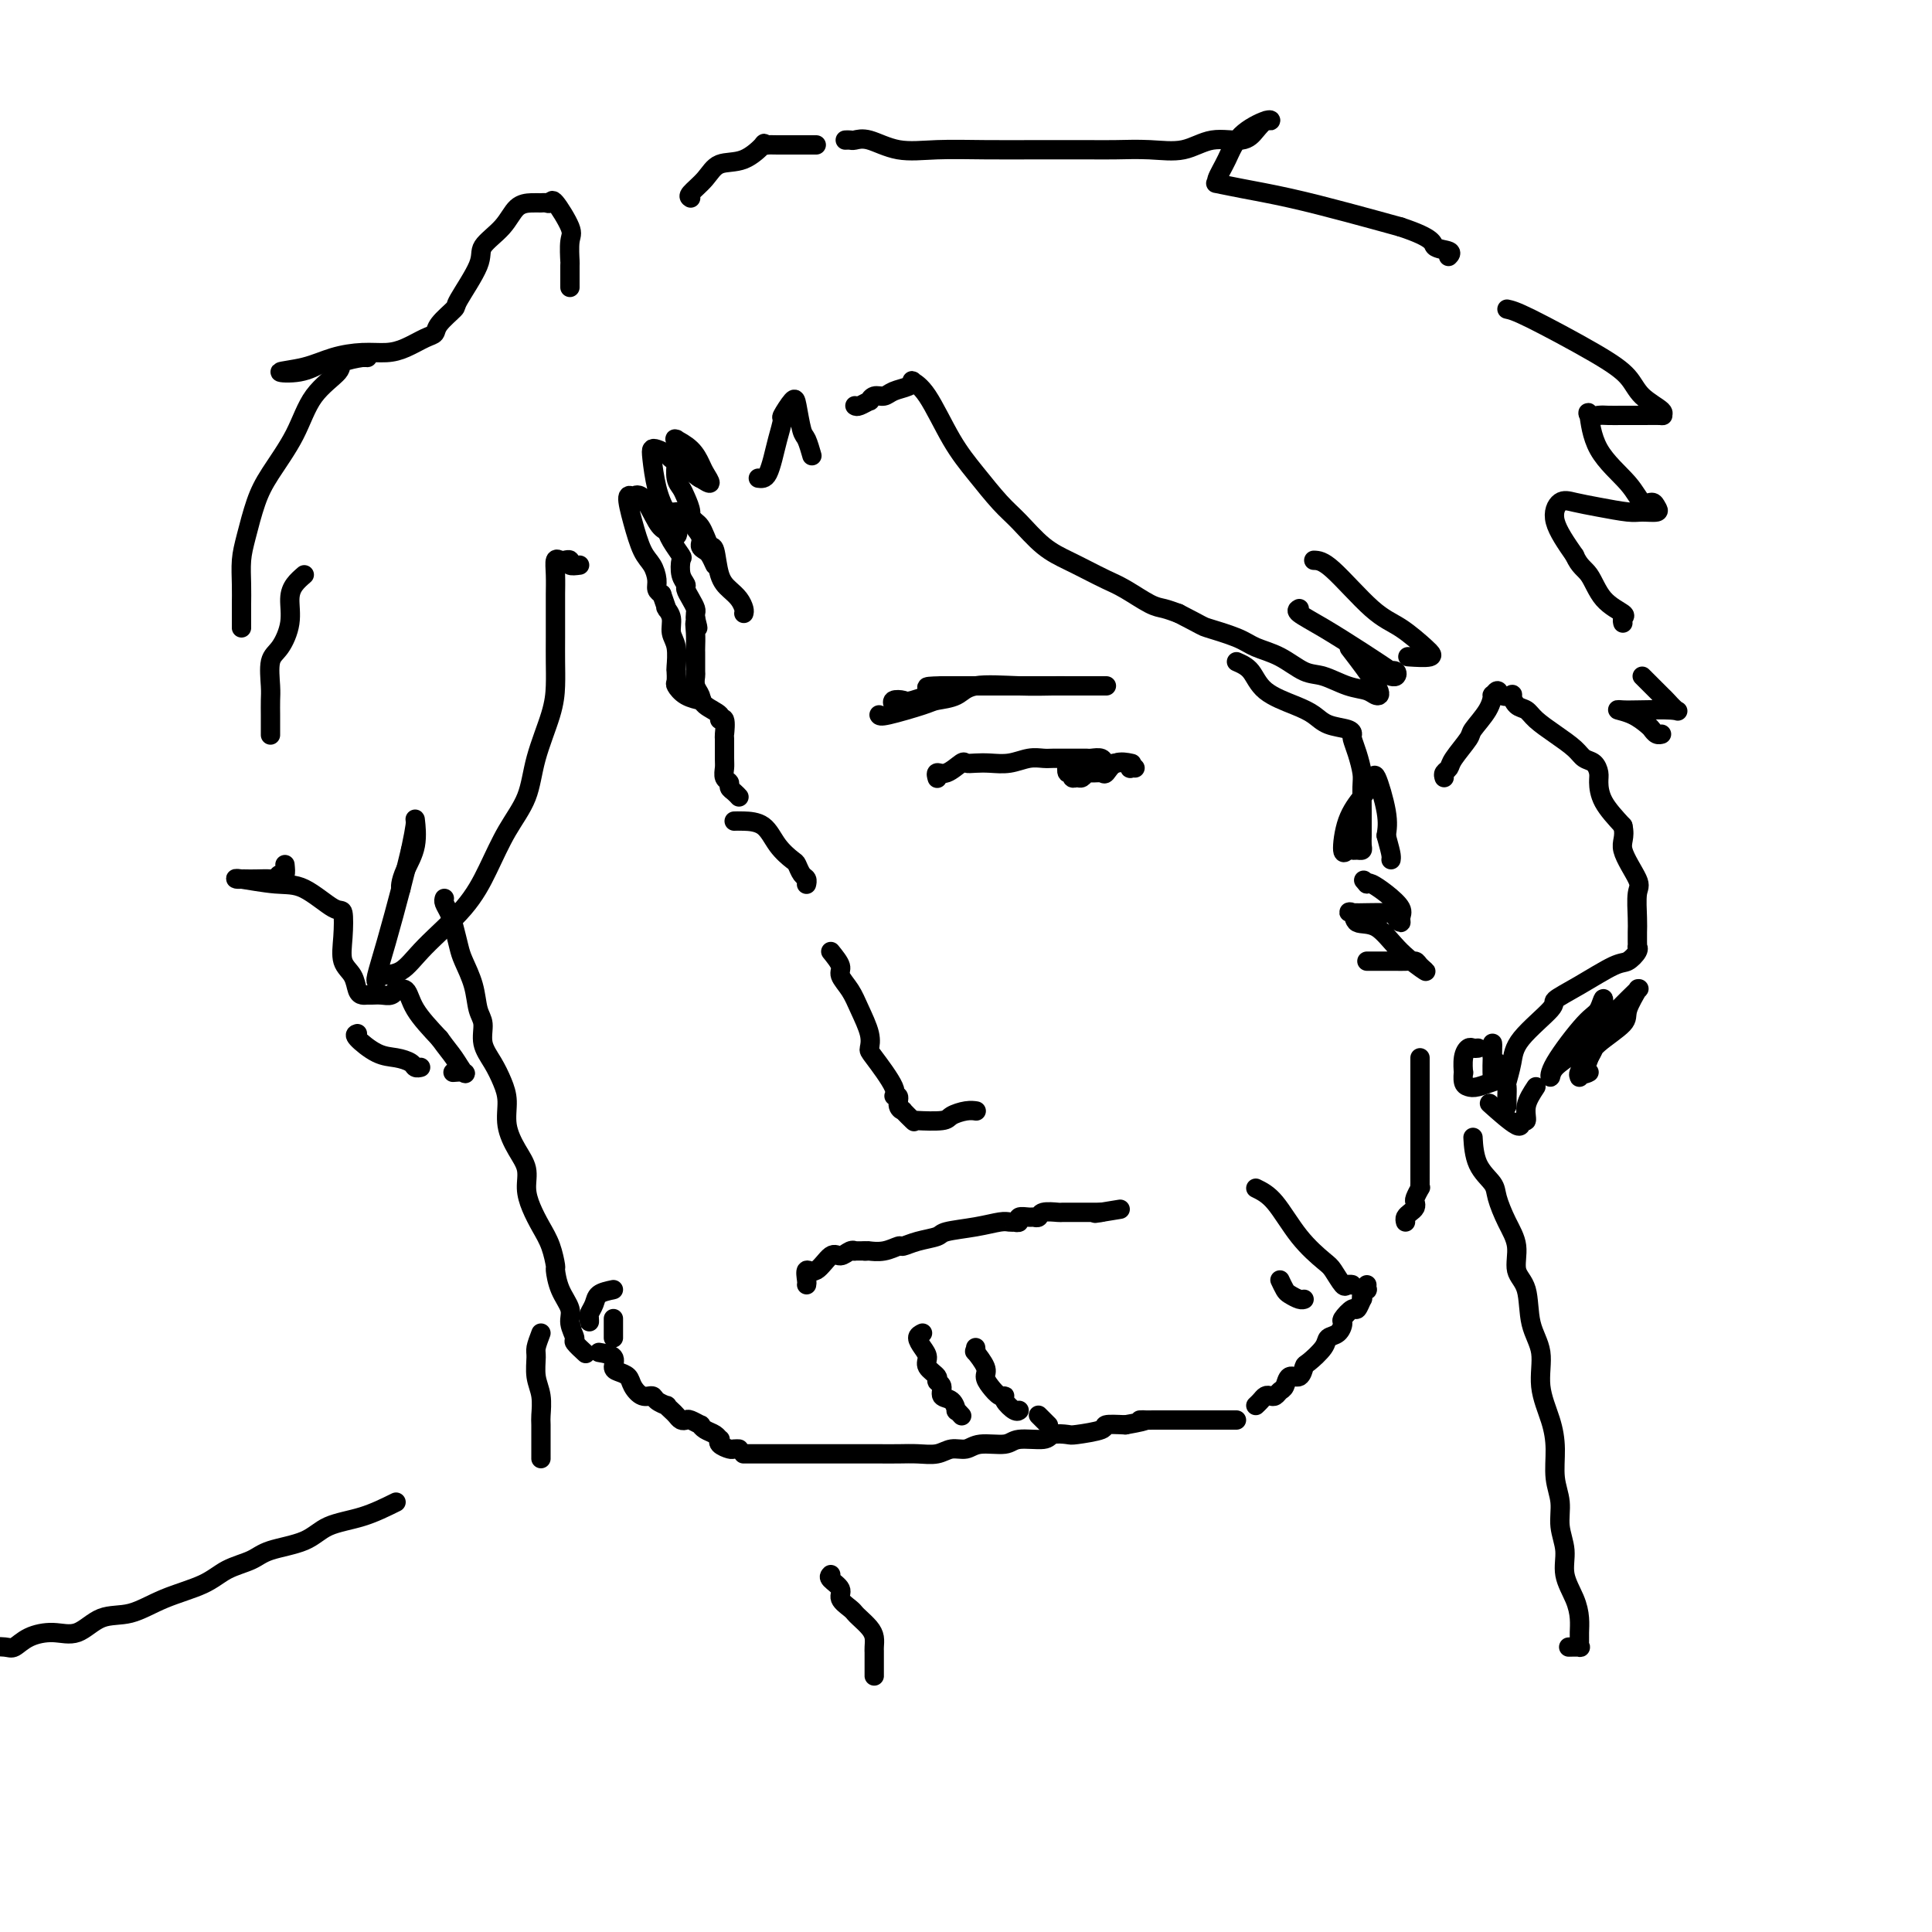 <svg viewBox='0 0 400 400' version='1.1' xmlns='http://www.w3.org/2000/svg' xmlns:xlink='http://www.w3.org/1999/xlink'><g fill='none' stroke='#000000' stroke-width='4' stroke-linecap='round' stroke-linejoin='round'><path d='M92,186c-0.090,0.259 -0.180,0.518 0,1c0.180,0.482 0.629,1.187 1,2c0.371,0.813 0.662,1.733 1,3c0.338,1.267 0.722,2.880 1,4c0.278,1.120 0.451,1.748 1,3c0.549,1.252 1.473,3.128 2,5c0.527,1.872 0.655,3.739 1,5c0.345,1.261 0.906,1.914 1,3c0.094,1.086 -0.277,2.603 0,4c0.277,1.397 1.204,2.673 2,4c0.796,1.327 1.461,2.703 2,4c0.539,1.297 0.953,2.513 1,4c0.047,1.487 -0.272,3.244 0,5c0.272,1.756 1.136,3.512 2,5c0.864,1.488 1.726,2.707 2,4c0.274,1.293 -0.042,2.659 0,4c0.042,1.341 0.442,2.658 1,4c0.558,1.342 1.276,2.711 2,4c0.724,1.289 1.456,2.498 2,4c0.544,1.502 0.901,3.297 1,4c0.099,0.703 -0.060,0.315 0,1c0.060,0.685 0.340,2.444 1,4c0.660,1.556 1.701,2.908 2,4c0.299,1.092 -0.144,1.925 0,3c0.144,1.075 0.874,2.391 1,3c0.126,0.609 -0.351,0.510 0,1c0.351,0.490 1.529,1.569 2,2c0.471,0.431 0.236,0.216 0,0'/><path d='M124,280c1.283,0.222 2.567,0.443 3,1c0.433,0.557 0.017,1.449 0,2c-0.017,0.551 0.367,0.760 1,1c0.633,0.240 1.516,0.512 2,1c0.484,0.488 0.568,1.192 1,2c0.432,0.808 1.211,1.718 2,2c0.789,0.282 1.587,-0.065 2,0c0.413,0.065 0.439,0.542 1,1c0.561,0.458 1.656,0.897 2,1c0.344,0.103 -0.062,-0.130 0,0c0.062,0.130 0.593,0.622 1,1c0.407,0.378 0.691,0.641 1,1c0.309,0.359 0.642,0.813 1,1c0.358,0.187 0.739,0.106 1,0c0.261,-0.106 0.402,-0.236 1,0c0.598,0.236 1.652,0.838 2,1c0.348,0.162 -0.011,-0.115 0,0c0.011,0.115 0.394,0.622 1,1c0.606,0.378 1.437,0.627 2,1c0.563,0.373 0.857,0.871 1,1c0.143,0.129 0.133,-0.109 0,0c-0.133,0.109 -0.389,0.565 0,1c0.389,0.435 1.424,0.849 2,1c0.576,0.151 0.694,0.041 1,0c0.306,-0.041 0.802,-0.012 1,0c0.198,0.012 0.099,0.006 0,0'/><path d='M154,301c-0.066,0.000 -0.132,0.000 0,0c0.132,-0.000 0.461,-0.000 1,0c0.539,0.000 1.286,0.000 2,0c0.714,-0.000 1.395,-0.000 2,0c0.605,0.000 1.134,0.000 2,0c0.866,-0.000 2.069,-0.000 3,0c0.931,0.000 1.590,0.000 2,0c0.410,-0.000 0.570,-0.000 1,0c0.430,0.000 1.131,0.000 2,0c0.869,-0.000 1.908,-0.000 3,0c1.092,0.000 2.238,0.000 3,0c0.762,-0.000 1.140,-0.000 2,0c0.860,0.000 2.201,0.001 3,0c0.799,-0.001 1.056,-0.004 2,0c0.944,0.004 2.574,0.016 4,0c1.426,-0.016 2.648,-0.061 4,0c1.352,0.061 2.835,0.228 4,0c1.165,-0.228 2.014,-0.850 3,-1c0.986,-0.150 2.110,0.171 3,0c0.890,-0.171 1.546,-0.834 3,-1c1.454,-0.166 3.707,0.166 5,0c1.293,-0.166 1.627,-0.828 3,-1c1.373,-0.172 3.784,0.147 5,0c1.216,-0.147 1.237,-0.761 2,-1c0.763,-0.239 2.268,-0.103 3,0c0.732,0.103 0.691,0.172 2,0c1.309,-0.172 3.968,-0.585 5,-1c1.032,-0.415 0.438,-0.833 1,-1c0.562,-0.167 2.281,-0.084 4,0'/><path d='M233,295c6.573,-1.155 3.505,-1.041 3,-1c-0.505,0.041 1.552,0.011 3,0c1.448,-0.011 2.286,-0.003 3,0c0.714,0.003 1.303,0.001 2,0c0.697,-0.001 1.501,-0.000 2,0c0.499,0.000 0.693,0.000 1,0c0.307,-0.000 0.726,-0.000 1,0c0.274,0.000 0.401,0.000 1,0c0.599,-0.000 1.670,-0.000 2,0c0.330,0.000 -0.080,0.000 0,0c0.080,-0.000 0.648,-0.000 1,0c0.352,0.000 0.486,0.000 1,0c0.514,-0.000 1.408,-0.000 2,0c0.592,0.000 0.884,0.000 1,0c0.116,-0.000 0.058,-0.000 0,0'/><path d='M260,291c0.333,-0.311 0.667,-0.623 1,-1c0.333,-0.377 0.667,-0.821 1,-1c0.333,-0.179 0.666,-0.095 1,0c0.334,0.095 0.671,0.199 1,0c0.329,-0.199 0.652,-0.702 1,-1c0.348,-0.298 0.721,-0.393 1,-1c0.279,-0.607 0.464,-1.727 1,-2c0.536,-0.273 1.424,0.302 2,0c0.576,-0.302 0.840,-1.480 1,-2c0.160,-0.520 0.215,-0.381 1,-1c0.785,-0.619 2.300,-1.996 3,-3c0.700,-1.004 0.587,-1.636 1,-2c0.413,-0.364 1.353,-0.460 2,-1c0.647,-0.540 1.000,-1.526 1,-2c-0.000,-0.474 -0.354,-0.438 0,-1c0.354,-0.562 1.414,-1.723 2,-2c0.586,-0.277 0.697,0.328 1,0c0.303,-0.328 0.799,-1.589 1,-2c0.201,-0.411 0.106,0.030 0,0c-0.106,-0.030 -0.225,-0.530 0,-1c0.225,-0.470 0.792,-0.909 1,-1c0.208,-0.091 0.056,0.168 0,0c-0.056,-0.168 -0.016,-0.762 0,-1c0.016,-0.238 0.008,-0.119 0,0'/><path d='M291,253c-0.083,-0.333 -0.167,-0.665 0,-1c0.167,-0.335 0.584,-0.672 1,-1c0.416,-0.328 0.829,-0.648 1,-1c0.171,-0.352 0.098,-0.737 0,-1c-0.098,-0.263 -0.222,-0.403 0,-1c0.222,-0.597 0.792,-1.651 1,-2c0.208,-0.349 0.056,0.008 0,0c-0.056,-0.008 -0.015,-0.381 0,-1c0.015,-0.619 0.004,-1.483 0,-2c-0.004,-0.517 -0.001,-0.686 0,-1c0.001,-0.314 0.000,-0.774 0,-1c-0.000,-0.226 -0.000,-0.219 0,-1c0.000,-0.781 0.000,-2.351 0,-3c-0.000,-0.649 -0.000,-0.376 0,-1c0.000,-0.624 0.000,-2.145 0,-3c-0.000,-0.855 -0.000,-1.045 0,-2c0.000,-0.955 0.000,-2.676 0,-4c-0.000,-1.324 -0.000,-2.250 0,-3c0.000,-0.750 0.000,-1.325 0,-2c-0.000,-0.675 -0.000,-1.451 0,-2c0.000,-0.549 0.000,-0.871 0,-1c-0.000,-0.129 -0.000,-0.064 0,0'/><path d='M191,276c-0.501,0.244 -1.002,0.489 -1,1c0.002,0.511 0.507,1.289 1,2c0.493,0.711 0.973,1.355 1,2c0.027,0.645 -0.401,1.290 0,2c0.401,0.710 1.631,1.484 2,2c0.369,0.516 -0.121,0.773 0,1c0.121,0.227 0.855,0.424 1,1c0.145,0.576 -0.297,1.531 0,2c0.297,0.469 1.334,0.452 2,1c0.666,0.548 0.962,1.662 1,2c0.038,0.338 -0.182,-0.101 0,0c0.182,0.101 0.766,0.743 1,1c0.234,0.257 0.117,0.128 0,0'/><path d='M202,279c0.062,0.501 0.124,1.001 0,1c-0.124,-0.001 -0.433,-0.504 0,0c0.433,0.504 1.609,2.015 2,3c0.391,0.985 -0.002,1.442 0,2c0.002,0.558 0.399,1.215 1,2c0.601,0.785 1.404,1.699 2,2c0.596,0.301 0.983,-0.010 1,0c0.017,0.010 -0.335,0.343 0,1c0.335,0.657 1.358,1.640 2,2c0.642,0.360 0.904,0.097 1,0c0.096,-0.097 0.028,-0.028 0,0c-0.028,0.028 -0.014,0.014 0,0'/><path d='M215,293c0.310,0.310 0.619,0.619 1,1c0.381,0.381 0.833,0.833 1,1c0.167,0.167 0.048,0.048 0,0c-0.048,-0.048 -0.024,-0.024 0,0'/><path d='M167,266c0.040,-0.171 0.079,-0.342 0,-1c-0.079,-0.658 -0.278,-1.802 0,-2c0.278,-0.198 1.031,0.549 2,0c0.969,-0.549 2.152,-2.396 3,-3c0.848,-0.604 1.359,0.034 2,0c0.641,-0.034 1.412,-0.741 2,-1c0.588,-0.259 0.993,-0.069 1,0c0.007,0.069 -0.383,0.019 0,0c0.383,-0.019 1.538,-0.005 2,0c0.462,0.005 0.231,0.003 0,0'/><path d='M179,259c0.490,0.009 0.981,0.017 1,0c0.019,-0.017 -0.432,-0.060 0,0c0.432,0.060 1.748,0.223 3,0c1.252,-0.223 2.439,-0.833 3,-1c0.561,-0.167 0.494,0.110 1,0c0.506,-0.110 1.585,-0.608 3,-1c1.415,-0.392 3.166,-0.680 4,-1c0.834,-0.320 0.749,-0.674 2,-1c1.251,-0.326 3.837,-0.623 6,-1c2.163,-0.377 3.904,-0.832 5,-1c1.096,-0.168 1.546,-0.049 2,0c0.454,0.049 0.913,0.027 1,0c0.087,-0.027 -0.198,-0.060 0,0c0.198,0.060 0.880,0.213 1,0c0.120,-0.213 -0.321,-0.793 0,-1c0.321,-0.207 1.403,-0.041 2,0c0.597,0.041 0.707,-0.041 1,0c0.293,0.041 0.767,0.207 1,0c0.233,-0.207 0.224,-0.788 1,-1c0.776,-0.212 2.337,-0.057 3,0c0.663,0.057 0.429,0.015 1,0c0.571,-0.015 1.946,-0.004 3,0c1.054,0.004 1.788,0.001 2,0c0.212,-0.001 -0.098,-0.000 0,0c0.098,0.000 0.603,0.000 1,0c0.397,-0.000 0.685,-0.000 1,0c0.315,0.000 0.658,0.000 1,0'/><path d='M228,251c7.622,-1.244 2.178,-0.356 0,0c-2.178,0.356 -1.089,0.178 0,0'/><path d='M152,170c0.461,-0.015 0.921,-0.030 2,0c1.079,0.030 2.775,0.106 4,1c1.225,0.894 1.978,2.606 3,4c1.022,1.394 2.312,2.468 3,3c0.688,0.532 0.773,0.521 1,1c0.227,0.479 0.597,1.449 1,2c0.403,0.551 0.840,0.684 1,1c0.160,0.316 0.043,0.816 0,1c-0.043,0.184 -0.012,0.053 0,0c0.012,-0.053 0.006,-0.026 0,0'/><path d='M172,197c0.894,1.109 1.788,2.218 2,3c0.212,0.782 -0.258,1.236 0,2c0.258,0.764 1.246,1.839 2,3c0.754,1.161 1.275,2.409 2,4c0.725,1.591 1.653,3.527 2,5c0.347,1.473 0.111,2.484 0,3c-0.111,0.516 -0.098,0.537 1,2c1.098,1.463 3.279,4.368 4,6c0.721,1.632 -0.019,1.990 0,2c0.019,0.010 0.797,-0.330 1,0c0.203,0.330 -0.170,1.328 0,2c0.170,0.672 0.882,1.017 1,1c0.118,-0.017 -0.357,-0.396 0,0c0.357,0.396 1.547,1.567 2,2c0.453,0.433 0.169,0.126 0,0c-0.169,-0.126 -0.224,-0.072 1,0c1.224,0.072 3.725,0.163 5,0c1.275,-0.163 1.322,-0.580 2,-1c0.678,-0.420 1.986,-0.845 3,-1c1.014,-0.155 1.735,-0.042 2,0c0.265,0.042 0.076,0.012 0,0c-0.076,-0.012 -0.038,-0.006 0,0'/><path d='M194,161c0.038,0.129 0.075,0.259 0,0c-0.075,-0.259 -0.264,-0.906 0,-1c0.264,-0.094 0.979,0.367 2,0c1.021,-0.367 2.348,-1.561 3,-2c0.652,-0.439 0.628,-0.121 1,0c0.372,0.121 1.139,0.047 2,0c0.861,-0.047 1.816,-0.065 3,0c1.184,0.065 2.597,0.214 4,0c1.403,-0.214 2.794,-0.789 4,-1c1.206,-0.211 2.225,-0.056 3,0c0.775,0.056 1.307,0.015 2,0c0.693,-0.015 1.548,-0.004 2,0c0.452,0.004 0.501,0.001 1,0c0.499,-0.001 1.447,-0.001 2,0c0.553,0.001 0.711,0.004 1,0c0.289,-0.004 0.710,-0.015 1,0c0.290,0.015 0.448,0.056 1,0c0.552,-0.056 1.497,-0.207 2,0c0.503,0.207 0.565,0.774 1,1c0.435,0.226 1.245,0.113 2,0c0.755,-0.113 1.457,-0.226 2,0c0.543,0.226 0.929,0.793 1,1c0.071,0.207 -0.173,0.056 0,0c0.173,-0.056 0.764,-0.016 1,0c0.236,0.016 0.118,0.008 0,0'/><path d='M221,158c-0.120,0.876 -0.239,1.752 0,2c0.239,0.248 0.838,-0.134 1,0c0.162,0.134 -0.112,0.782 0,1c0.112,0.218 0.611,0.005 1,0c0.389,-0.005 0.667,0.197 1,0c0.333,-0.197 0.721,-0.792 1,-1c0.279,-0.208 0.450,-0.028 1,0c0.550,0.028 1.479,-0.098 2,0c0.521,0.098 0.635,0.418 1,0c0.365,-0.418 0.983,-1.574 2,-2c1.017,-0.426 2.433,-0.122 3,0c0.567,0.122 0.283,0.061 0,0'/><path d='M182,148c0.116,0.200 0.231,0.400 2,0c1.769,-0.400 5.191,-1.399 7,-2c1.809,-0.601 2.004,-0.802 3,-1c0.996,-0.198 2.792,-0.393 4,-1c1.208,-0.607 1.826,-1.627 4,-2c2.174,-0.373 5.902,-0.100 9,0c3.098,0.100 5.565,0.027 7,0c1.435,-0.027 1.837,-0.007 3,0c1.163,0.007 3.086,0.002 4,0c0.914,-0.002 0.819,-0.001 1,0c0.181,0.001 0.637,0.000 1,0c0.363,-0.000 0.631,-0.000 1,0c0.369,0.000 0.838,0.000 1,0c0.162,-0.000 0.016,-0.000 0,0c-0.016,0.000 0.098,0.000 0,0c-0.098,-0.000 -0.406,-0.000 -1,0c-0.594,0.000 -1.472,0.000 -3,0c-1.528,-0.000 -3.704,-0.000 -5,0c-1.296,0.000 -1.712,0.000 -3,0c-1.288,-0.000 -3.446,-0.000 -5,0c-1.554,0.000 -2.502,0.000 -4,0c-1.498,-0.000 -3.546,-0.000 -5,0c-1.454,0.000 -2.315,0.000 -3,0c-0.685,-0.000 -1.196,-0.000 -2,0c-0.804,0.000 -1.902,0.000 -3,0'/><path d='M195,142c-5.339,0.106 -2.187,0.372 -2,1c0.187,0.628 -2.591,1.619 -4,2c-1.409,0.381 -1.450,0.154 -2,0c-0.550,-0.154 -1.610,-0.234 -2,0c-0.390,0.234 -0.112,0.781 0,1c0.112,0.219 0.056,0.109 0,0'/><path d='M154,127c0.067,-0.243 0.134,-0.486 0,-1c-0.134,-0.514 -0.470,-1.299 -1,-2c-0.530,-0.701 -1.255,-1.318 -2,-2c-0.745,-0.682 -1.509,-1.429 -2,-3c-0.491,-1.571 -0.709,-3.965 -1,-5c-0.291,-1.035 -0.655,-0.711 -1,-1c-0.345,-0.289 -0.670,-1.192 -1,-2c-0.330,-0.808 -0.665,-1.523 -1,-2c-0.335,-0.477 -0.668,-0.716 -1,-1c-0.332,-0.284 -0.661,-0.612 -1,-1c-0.339,-0.388 -0.687,-0.835 -1,-1c-0.313,-0.165 -0.592,-0.047 -1,0c-0.408,0.047 -0.947,0.022 -1,0c-0.053,-0.022 0.380,-0.040 0,0c-0.380,0.040 -1.573,0.137 -2,0c-0.427,-0.137 -0.090,-0.509 0,0c0.090,0.509 -0.068,1.897 0,3c0.068,1.103 0.362,1.921 1,3c0.638,1.079 1.620,2.421 2,3c0.380,0.579 0.157,0.396 0,1c-0.157,0.604 -0.249,1.997 0,3c0.249,1.003 0.837,1.617 1,2c0.163,0.383 -0.100,0.536 0,1c0.100,0.464 0.563,1.238 1,2c0.437,0.762 0.848,1.513 1,2c0.152,0.487 0.043,0.711 0,1c-0.043,0.289 -0.022,0.645 0,1'/><path d='M144,128c0.928,3.553 0.249,1.436 0,1c-0.249,-0.436 -0.067,0.808 0,2c0.067,1.192 0.018,2.332 0,3c-0.018,0.668 -0.006,0.864 0,1c0.006,0.136 0.005,0.210 0,1c-0.005,0.790 -0.015,2.294 0,3c0.015,0.706 0.054,0.612 0,1c-0.054,0.388 -0.201,1.257 0,2c0.201,0.743 0.751,1.359 1,2c0.249,0.641 0.196,1.307 1,2c0.804,0.693 2.464,1.411 3,2c0.536,0.589 -0.053,1.047 0,1c0.053,-0.047 0.746,-0.599 1,0c0.254,0.599 0.067,2.349 0,3c-0.067,0.651 -0.014,0.202 0,1c0.014,0.798 -0.011,2.844 0,4c0.011,1.156 0.058,1.423 0,2c-0.058,0.577 -0.222,1.465 0,2c0.222,0.535 0.830,0.718 1,1c0.170,0.282 -0.099,0.663 0,1c0.099,0.337 0.565,0.629 1,1c0.435,0.371 0.839,0.820 1,1c0.161,0.180 0.081,0.090 0,0'/><path d='M148,117c-0.344,-0.752 -0.688,-1.504 -1,-2c-0.312,-0.496 -0.590,-0.737 -1,-1c-0.410,-0.263 -0.950,-0.549 -1,-1c-0.050,-0.451 0.390,-1.066 0,-2c-0.390,-0.934 -1.611,-2.188 -2,-3c-0.389,-0.812 0.053,-1.181 0,-2c-0.053,-0.819 -0.603,-2.089 -1,-3c-0.397,-0.911 -0.642,-1.462 -1,-2c-0.358,-0.538 -0.828,-1.061 -1,-2c-0.172,-0.939 -0.046,-2.293 0,-3c0.046,-0.707 0.012,-0.768 0,-1c-0.012,-0.232 -0.003,-0.636 0,-1c0.003,-0.364 -0.002,-0.687 0,-1c0.002,-0.313 0.010,-0.615 0,-1c-0.010,-0.385 -0.038,-0.854 0,-1c0.038,-0.146 0.142,0.029 0,0c-0.142,-0.029 -0.530,-0.262 0,0c0.530,0.262 1.979,1.021 3,2c1.021,0.979 1.614,2.180 2,3c0.386,0.820 0.566,1.259 1,2c0.434,0.741 1.124,1.783 1,2c-0.124,0.217 -1.062,-0.392 -2,-1'/><path d='M145,99c-0.020,0.297 -2.569,-1.960 -4,-3c-1.431,-1.040 -1.743,-0.865 -2,-1c-0.257,-0.135 -0.459,-0.582 -1,-1c-0.541,-0.418 -1.421,-0.807 -2,-1c-0.579,-0.193 -0.856,-0.190 -1,0c-0.144,0.190 -0.156,0.567 0,2c0.156,1.433 0.481,3.922 1,6c0.519,2.078 1.234,3.745 2,5c0.766,1.255 1.583,2.097 2,3c0.417,0.903 0.433,1.867 0,2c-0.433,0.133 -1.316,-0.566 -2,-1c-0.684,-0.434 -1.168,-0.603 -2,-2c-0.832,-1.397 -2.010,-4.021 -3,-5c-0.990,-0.979 -1.790,-0.312 -2,0c-0.210,0.312 0.171,0.271 0,0c-0.171,-0.271 -0.893,-0.771 -1,0c-0.107,0.771 0.401,2.812 1,5c0.599,2.188 1.287,4.523 2,6c0.713,1.477 1.449,2.097 2,3c0.551,0.903 0.918,2.089 1,3c0.082,0.911 -0.119,1.546 0,2c0.119,0.454 0.560,0.727 1,1'/><path d='M137,123c1.327,3.795 1.144,3.283 1,3c-0.144,-0.283 -0.249,-0.338 0,0c0.249,0.338 0.851,1.070 1,2c0.149,0.930 -0.156,2.060 0,3c0.156,0.940 0.773,1.690 1,3c0.227,1.310 0.065,3.181 0,4c-0.065,0.819 -0.035,0.587 0,1c0.035,0.413 0.073,1.470 0,2c-0.073,0.530 -0.257,0.534 0,1c0.257,0.466 0.954,1.395 2,2c1.046,0.605 2.442,0.887 3,1c0.558,0.113 0.279,0.056 0,0'/><path d='M283,199c1.510,0.001 3.019,0.002 4,0c0.981,-0.002 1.433,-0.008 2,0c0.567,0.008 1.247,0.031 2,0c0.753,-0.031 1.578,-0.114 2,0c0.422,0.114 0.442,0.425 1,1c0.558,0.575 1.654,1.414 1,1c-0.654,-0.414 -3.057,-2.083 -5,-4c-1.943,-1.917 -3.424,-4.084 -5,-5c-1.576,-0.916 -3.246,-0.583 -4,-1c-0.754,-0.417 -0.590,-1.586 -1,-2c-0.410,-0.414 -1.392,-0.075 0,0c1.392,0.075 5.160,-0.114 7,0c1.840,0.114 1.752,0.533 2,1c0.248,0.467 0.830,0.983 1,1c0.170,0.017 -0.073,-0.465 0,-1c0.073,-0.535 0.463,-1.123 0,-2c-0.463,-0.877 -1.778,-2.044 -3,-3c-1.222,-0.956 -2.349,-1.702 -3,-2c-0.651,-0.298 -0.825,-0.149 -1,0'/><path d='M283,183c-1.167,-1.333 -0.583,-0.667 0,0'/><path d='M260,246c1.264,0.617 2.528,1.234 4,3c1.472,1.766 3.153,4.680 5,7c1.847,2.320 3.859,4.047 5,5c1.141,0.953 1.412,1.131 2,2c0.588,0.869 1.492,2.429 2,3c0.508,0.571 0.621,0.153 1,0c0.379,-0.153 1.025,-0.041 1,0c-0.025,0.041 -0.721,0.012 -1,0c-0.279,-0.012 -0.139,-0.006 0,0'/><path d='M265,265c0.362,0.762 0.724,1.525 1,2c0.276,0.475 0.466,0.663 1,1c0.534,0.337 1.411,0.822 2,1c0.589,0.178 0.889,0.048 1,0c0.111,-0.048 0.032,-0.014 0,0c-0.032,0.014 -0.016,0.007 0,0'/><path d='M127,267c-1.185,0.251 -2.370,0.503 -3,1c-0.630,0.497 -0.705,1.240 -1,2c-0.295,0.760 -0.811,1.538 -1,2c-0.189,0.462 -0.051,0.608 0,1c0.051,0.392 0.014,1.029 0,1c-0.014,-0.029 -0.004,-0.722 0,-1c0.004,-0.278 0.002,-0.139 0,0'/><path d='M127,273c0.000,1.156 0.000,2.311 0,3c0.000,0.689 0.000,0.911 0,1c0.000,0.089 0.000,0.044 0,0'/><path d='M157,99c0.334,0.046 0.668,0.092 1,0c0.332,-0.092 0.661,-0.323 1,-1c0.339,-0.677 0.686,-1.800 1,-3c0.314,-1.200 0.595,-2.476 1,-4c0.405,-1.524 0.935,-3.294 1,-4c0.065,-0.706 -0.334,-0.346 0,-1c0.334,-0.654 1.400,-2.322 2,-3c0.600,-0.678 0.735,-0.367 1,1c0.265,1.367 0.659,3.789 1,5c0.341,1.211 0.630,1.211 1,2c0.370,0.789 0.820,2.368 1,3c0.180,0.632 0.090,0.316 0,0'/><path d='M177,84c0.192,0.122 0.383,0.244 1,0c0.617,-0.244 1.659,-0.853 2,-1c0.341,-0.147 -0.018,0.168 0,0c0.018,-0.168 0.412,-0.819 1,-1c0.588,-0.181 1.371,0.108 2,0c0.629,-0.108 1.104,-0.614 2,-1c0.896,-0.386 2.213,-0.653 3,-1c0.787,-0.347 1.045,-0.773 1,-1c-0.045,-0.227 -0.392,-0.255 0,0c0.392,0.255 1.524,0.793 3,3c1.476,2.207 3.296,6.082 5,9c1.704,2.918 3.292,4.879 5,7c1.708,2.121 3.538,4.402 5,6c1.462,1.598 2.558,2.511 4,4c1.442,1.489 3.230,3.552 5,5c1.770,1.448 3.520,2.279 5,3c1.480,0.721 2.689,1.331 4,2c1.311,0.669 2.724,1.398 4,2c1.276,0.602 2.414,1.079 4,2c1.586,0.921 3.619,2.286 5,3c1.381,0.714 2.109,0.775 3,1c0.891,0.225 1.946,0.612 3,1'/><path d='M244,127c5.375,2.751 4.811,2.629 6,3c1.189,0.371 4.130,1.236 6,2c1.870,0.764 2.670,1.427 4,2c1.330,0.573 3.189,1.056 5,2c1.811,0.944 3.574,2.348 5,3c1.426,0.652 2.517,0.552 4,1c1.483,0.448 3.360,1.443 5,2c1.640,0.557 3.044,0.677 4,1c0.956,0.323 1.462,0.849 2,1c0.538,0.151 1.106,-0.075 0,-2c-1.106,-1.925 -3.888,-5.550 -5,-7c-1.112,-1.450 -0.556,-0.725 0,0'/><path d='M269,126c-0.373,0.202 -0.746,0.405 0,1c0.746,0.595 2.610,1.584 5,3c2.390,1.416 5.307,3.259 8,5c2.693,1.741 5.163,3.381 6,4c0.837,0.619 0.042,0.218 0,0c-0.042,-0.218 0.669,-0.254 1,0c0.331,0.254 0.281,0.799 0,1c-0.281,0.201 -0.795,0.057 -1,0c-0.205,-0.057 -0.103,-0.029 0,0'/><path d='M256,137c1.082,0.471 2.164,0.942 3,2c0.836,1.058 1.425,2.703 3,4c1.575,1.297 4.135,2.246 6,3c1.865,0.754 3.035,1.314 4,2c0.965,0.686 1.725,1.498 3,2c1.275,0.502 3.063,0.694 4,1c0.937,0.306 1.022,0.726 1,1c-0.022,0.274 -0.149,0.401 0,1c0.149,0.599 0.576,1.669 1,3c0.424,1.331 0.846,2.923 1,4c0.154,1.077 0.041,1.640 0,3c-0.041,1.360 -0.010,3.517 0,5c0.010,1.483 -0.000,2.292 0,3c0.000,0.708 0.011,1.314 0,2c-0.011,0.686 -0.044,1.450 0,2c0.044,0.550 0.165,0.884 0,1c-0.165,0.116 -0.617,0.013 -1,0c-0.383,-0.013 -0.696,0.065 -1,0c-0.304,-0.065 -0.600,-0.271 -1,0c-0.400,0.271 -0.904,1.019 -1,0c-0.096,-1.019 0.216,-3.806 1,-6c0.784,-2.194 2.039,-3.795 3,-5c0.961,-1.205 1.629,-2.014 2,-3c0.371,-0.986 0.446,-2.150 1,-1c0.554,1.150 1.587,4.614 2,7c0.413,2.386 0.207,3.693 0,5'/><path d='M287,173c0.690,2.548 0.917,3.417 1,4c0.083,0.583 0.024,0.881 0,1c-0.024,0.119 -0.012,0.060 0,0'/><path d='M299,161c-0.107,-0.340 -0.213,-0.680 0,-1c0.213,-0.320 0.747,-0.619 1,-1c0.253,-0.381 0.226,-0.842 1,-2c0.774,-1.158 2.350,-3.013 3,-4c0.650,-0.987 0.374,-1.106 1,-2c0.626,-0.894 2.155,-2.561 3,-4c0.845,-1.439 1.005,-2.648 1,-3c-0.005,-0.352 -0.174,0.152 0,0c0.174,-0.152 0.690,-0.962 1,-1c0.310,-0.038 0.415,0.696 1,1c0.585,0.304 1.650,0.178 2,0c0.350,-0.178 -0.014,-0.407 0,0c0.014,0.407 0.406,1.449 1,2c0.594,0.551 1.391,0.610 2,1c0.609,0.390 1.031,1.112 2,2c0.969,0.888 2.484,1.943 4,3c1.516,1.057 3.033,2.116 4,3c0.967,0.884 1.384,1.593 2,2c0.616,0.407 1.430,0.512 2,1c0.570,0.488 0.895,1.358 1,2c0.105,0.642 -0.010,1.058 0,2c0.010,0.942 0.146,2.412 1,4c0.854,1.588 2.427,3.294 4,5'/><path d='M336,171c0.591,2.500 -0.430,3.250 0,5c0.430,1.750 2.311,4.500 3,6c0.689,1.500 0.185,1.751 0,3c-0.185,1.249 -0.050,3.497 0,5c0.050,1.503 0.015,2.261 0,3c-0.015,0.739 -0.010,1.459 0,2c0.010,0.541 0.025,0.902 0,1c-0.025,0.098 -0.091,-0.067 0,0c0.091,0.067 0.338,0.364 0,1c-0.338,0.636 -1.262,1.609 -2,2c-0.738,0.391 -1.290,0.200 -3,1c-1.710,0.800 -4.576,2.590 -7,4c-2.424,1.410 -4.405,2.441 -5,3c-0.595,0.559 0.194,0.645 -1,2c-1.194,1.355 -4.373,3.979 -6,6c-1.627,2.021 -1.704,3.441 -2,5c-0.296,1.559 -0.811,3.258 -1,4c-0.189,0.742 -0.051,0.528 0,1c0.051,0.472 0.014,1.629 0,2c-0.014,0.371 -0.004,-0.045 0,0c0.004,0.045 0.001,0.551 0,1c-0.001,0.449 -0.000,0.843 0,1c0.000,0.157 0.000,0.079 0,0'/><path d='M306,217c-0.340,0.035 -0.679,0.071 -1,0c-0.321,-0.071 -0.623,-0.247 -1,0c-0.377,0.247 -0.831,0.917 -1,2c-0.169,1.083 -0.055,2.578 0,3c0.055,0.422 0.050,-0.231 0,0c-0.050,0.231 -0.147,1.345 0,2c0.147,0.655 0.537,0.852 1,1c0.463,0.148 1.000,0.246 2,0c1.000,-0.246 2.464,-0.837 3,-1c0.536,-0.163 0.144,0.102 0,-1c-0.144,-1.102 -0.040,-3.571 0,-5c0.040,-1.429 0.014,-1.819 0,-2c-0.014,-0.181 -0.018,-0.153 0,0c0.018,0.153 0.056,0.433 0,1c-0.056,0.567 -0.207,1.422 0,2c0.207,0.578 0.774,0.879 1,1c0.226,0.121 0.113,0.060 0,0'/><path d='M318,225c-0.878,1.334 -1.756,2.668 -2,4c-0.244,1.332 0.147,2.661 0,3c-0.147,0.339 -0.833,-0.311 -1,0c-0.167,0.311 0.186,1.584 -1,1c-1.186,-0.584 -3.910,-3.024 -5,-4c-1.090,-0.976 -0.545,-0.488 0,0'/><path d='M272,116c0.928,0.031 1.857,0.061 4,2c2.143,1.939 5.501,5.786 8,8c2.499,2.214 4.138,2.793 6,4c1.862,1.207 3.948,3.041 5,4c1.052,0.959 1.069,1.041 1,1c-0.069,-0.041 -0.225,-0.207 0,0c0.225,0.207 0.830,0.786 0,1c-0.830,0.214 -3.094,0.061 -4,0c-0.906,-0.061 -0.453,-0.031 0,0'/><path d='M120,117c-0.870,0.112 -1.739,0.224 -2,0c-0.261,-0.224 0.088,-0.784 0,-1c-0.088,-0.216 -0.612,-0.087 -1,0c-0.388,0.087 -0.640,0.131 -1,0c-0.360,-0.131 -0.829,-0.437 -1,0c-0.171,0.437 -0.046,1.617 0,3c0.046,1.383 0.013,2.970 0,4c-0.013,1.030 -0.004,1.503 0,3c0.004,1.497 0.005,4.018 0,6c-0.005,1.982 -0.016,3.424 0,5c0.016,1.576 0.059,3.286 0,5c-0.059,1.714 -0.220,3.432 -1,6c-0.780,2.568 -2.179,5.986 -3,9c-0.821,3.014 -1.066,5.624 -2,8c-0.934,2.376 -2.559,4.518 -4,7c-1.441,2.482 -2.698,5.305 -4,8c-1.302,2.695 -2.650,5.262 -5,8c-2.350,2.738 -5.703,5.649 -8,8c-2.297,2.351 -3.539,4.144 -5,5c-1.461,0.856 -3.142,0.776 -4,1c-0.858,0.224 -0.893,0.751 -1,1c-0.107,0.249 -0.286,0.222 0,-1c0.286,-1.222 1.039,-3.637 2,-7c0.961,-3.363 2.132,-7.675 3,-11c0.868,-3.325 1.434,-5.662 2,-8'/><path d='M85,176c1.153,-5.398 1.034,-5.893 1,-6c-0.034,-0.107 0.015,0.174 0,0c-0.015,-0.174 -0.095,-0.803 0,0c0.095,0.803 0.365,3.038 0,5c-0.365,1.962 -1.366,3.650 -2,5c-0.634,1.350 -0.901,2.364 -1,3c-0.099,0.636 -0.028,0.896 0,1c0.028,0.104 0.014,0.052 0,0'/><path d='M118,59c0.002,0.452 0.003,0.903 0,0c-0.003,-0.903 -0.011,-3.161 0,-4c0.011,-0.839 0.042,-0.260 0,-1c-0.042,-0.740 -0.158,-2.801 0,-4c0.158,-1.199 0.590,-1.537 0,-3c-0.590,-1.463 -2.202,-4.053 -3,-5c-0.798,-0.947 -0.784,-0.253 -1,0c-0.216,0.253 -0.664,0.065 -1,0c-0.336,-0.065 -0.560,-0.008 -1,0c-0.440,0.008 -1.095,-0.032 -2,0c-0.905,0.032 -2.061,0.135 -3,1c-0.939,0.865 -1.660,2.492 -3,4c-1.340,1.508 -3.298,2.897 -4,4c-0.702,1.103 -0.149,1.921 -1,4c-0.851,2.079 -3.108,5.421 -4,7c-0.892,1.579 -0.419,1.396 -1,2c-0.581,0.604 -2.216,1.994 -3,3c-0.784,1.006 -0.718,1.628 -1,2c-0.282,0.372 -0.913,0.494 -2,1c-1.087,0.506 -2.630,1.396 -4,2c-1.370,0.604 -2.567,0.922 -4,1c-1.433,0.078 -3.101,-0.083 -5,0c-1.899,0.083 -4.028,0.409 -6,1c-1.972,0.591 -3.786,1.447 -6,2c-2.214,0.553 -4.827,0.803 -5,1c-0.173,0.197 2.093,0.342 4,0c1.907,-0.342 3.453,-1.171 5,-2'/><path d='M67,75c1.841,-0.536 1.943,-0.875 3,-1c1.057,-0.125 3.068,-0.034 4,0c0.932,0.034 0.784,0.012 1,0c0.216,-0.012 0.794,-0.013 1,0c0.206,0.013 0.039,0.041 0,0c-0.039,-0.041 0.049,-0.149 -1,0c-1.049,0.149 -3.236,0.556 -4,1c-0.764,0.444 -0.105,0.927 -1,2c-0.895,1.073 -3.342,2.737 -5,5c-1.658,2.263 -2.525,5.125 -4,8c-1.475,2.875 -3.558,5.763 -5,8c-1.442,2.237 -2.243,3.825 -3,6c-0.757,2.175 -1.471,4.939 -2,7c-0.529,2.061 -0.874,3.420 -1,5c-0.126,1.580 -0.034,3.380 0,5c0.034,1.620 0.009,3.061 0,4c-0.009,0.939 -0.002,1.375 0,2c0.002,0.625 0.001,1.437 0,2c-0.001,0.563 -0.000,0.875 0,1c0.000,0.125 0.000,0.062 0,0'/><path d='M63,119c-0.720,0.621 -1.440,1.241 -2,2c-0.560,0.759 -0.959,1.656 -1,3c-0.041,1.344 0.276,3.136 0,5c-0.276,1.864 -1.146,3.802 -2,5c-0.854,1.198 -1.693,1.657 -2,3c-0.307,1.343 -0.082,3.568 0,5c0.082,1.432 0.022,2.069 0,3c-0.022,0.931 -0.006,2.157 0,3c0.006,0.843 0.002,1.304 0,2c-0.002,0.696 -0.000,1.627 0,2c0.000,0.373 0.000,0.186 0,0'/><path d='M59,179c0.086,0.876 0.171,1.751 0,2c-0.171,0.249 -0.599,-0.129 -1,0c-0.401,0.129 -0.776,0.767 -1,1c-0.224,0.233 -0.298,0.063 -1,0c-0.702,-0.063 -2.033,-0.018 -3,0c-0.967,0.018 -1.572,0.009 -2,0c-0.428,-0.009 -0.679,-0.017 -1,0c-0.321,0.017 -0.710,0.058 -1,0c-0.290,-0.058 -0.480,-0.216 1,0c1.480,0.216 4.632,0.804 7,1c2.368,0.196 3.953,-0.001 6,1c2.047,1.001 4.555,3.201 6,4c1.445,0.799 1.826,0.196 2,1c0.174,0.804 0.141,3.014 0,5c-0.141,1.986 -0.388,3.747 0,5c0.388,1.253 1.413,1.996 2,3c0.587,1.004 0.738,2.269 1,3c0.262,0.731 0.637,0.929 1,1c0.363,0.071 0.714,0.015 1,0c0.286,-0.015 0.506,0.011 1,0c0.494,-0.011 1.263,-0.058 2,0c0.737,0.058 1.441,0.222 2,0c0.559,-0.222 0.973,-0.830 1,-1c0.027,-0.170 -0.333,0.099 0,0c0.333,-0.099 1.359,-0.565 2,0c0.641,0.565 0.897,2.161 2,4c1.103,1.839 3.051,3.919 5,6'/><path d='M91,215c1.650,2.271 2.274,2.948 3,4c0.726,1.052 1.556,2.478 2,3c0.444,0.522 0.504,0.141 0,0c-0.504,-0.141 -1.573,-0.040 -2,0c-0.427,0.040 -0.214,0.020 0,0'/><path d='M74,214c-0.354,0.107 -0.709,0.215 0,1c0.709,0.785 2.481,2.249 4,3c1.519,0.751 2.785,0.790 4,1c1.215,0.210 2.378,0.592 3,1c0.622,0.408 0.703,0.841 1,1c0.297,0.159 0.811,0.043 1,0c0.189,-0.043 0.054,-0.012 0,0c-0.054,0.012 -0.027,0.006 0,0'/><path d='M143,41c-0.281,-0.172 -0.561,-0.345 0,-1c0.561,-0.655 1.964,-1.794 3,-3c1.036,-1.206 1.707,-2.481 3,-3c1.293,-0.519 3.210,-0.283 5,-1c1.790,-0.717 3.453,-2.388 4,-3c0.547,-0.612 -0.021,-0.164 0,0c0.021,0.164 0.633,0.044 1,0c0.367,-0.044 0.490,-0.012 2,0c1.510,0.012 4.406,0.003 6,0c1.594,-0.003 1.884,-0.001 2,0c0.116,0.001 0.058,0.000 0,0'/><path d='M175,29c0.365,-0.016 0.729,-0.033 1,0c0.271,0.033 0.448,0.114 1,0c0.552,-0.114 1.479,-0.423 3,0c1.521,0.423 3.634,1.577 6,2c2.366,0.423 4.983,0.113 8,0c3.017,-0.113 6.433,-0.031 10,0c3.567,0.031 7.285,0.010 11,0c3.715,-0.010 7.426,-0.011 10,0c2.574,0.011 4.013,0.033 6,0c1.987,-0.033 4.524,-0.119 7,0c2.476,0.119 4.891,0.445 7,0c2.109,-0.445 3.914,-1.660 6,-2c2.086,-0.340 4.455,0.194 6,0c1.545,-0.194 2.268,-1.117 3,-2c0.732,-0.883 1.473,-1.728 2,-2c0.527,-0.272 0.841,0.028 1,0c0.159,-0.028 0.163,-0.386 -1,0c-1.163,0.386 -3.491,1.514 -5,3c-1.509,1.486 -2.197,3.329 -3,5c-0.803,1.671 -1.722,3.171 -2,4c-0.278,0.829 0.084,0.988 0,1c-0.084,0.012 -0.614,-0.121 0,0c0.614,0.121 2.371,0.496 5,1c2.629,0.504 6.131,1.136 10,2c3.869,0.864 8.105,1.961 12,3c3.895,1.039 7.447,2.019 11,3'/><path d='M290,47c7.282,2.408 6.488,3.429 7,4c0.512,0.571 2.330,0.692 3,1c0.670,0.308 0.191,0.802 0,1c-0.191,0.198 -0.096,0.099 0,0'/><path d='M312,64c0.838,0.178 1.676,0.355 5,2c3.324,1.645 9.135,4.756 13,7c3.865,2.244 5.785,3.621 7,5c1.215,1.379 1.725,2.762 3,4c1.275,1.238 3.314,2.332 4,3c0.686,0.668 0.020,0.911 0,1c-0.020,0.089 0.606,0.023 0,0c-0.606,-0.023 -2.443,-0.005 -4,0c-1.557,0.005 -2.835,-0.004 -4,0c-1.165,0.004 -2.219,0.022 -3,0c-0.781,-0.022 -1.289,-0.082 -2,0c-0.711,0.082 -1.624,0.307 -2,0c-0.376,-0.307 -0.213,-1.144 0,0c0.213,1.144 0.477,4.271 2,7c1.523,2.729 4.306,5.061 6,7c1.694,1.939 2.301,3.486 3,4c0.699,0.514 1.491,-0.005 2,0c0.509,0.005 0.735,0.534 1,1c0.265,0.466 0.570,0.868 0,1c-0.570,0.132 -2.015,-0.006 -3,0c-0.985,0.006 -1.510,0.155 -3,0c-1.490,-0.155 -3.943,-0.613 -6,-1c-2.057,-0.387 -3.716,-0.702 -5,-1c-1.284,-0.298 -2.192,-0.580 -3,0c-0.808,0.580 -1.517,2.023 -1,4c0.517,1.977 2.258,4.489 4,7'/><path d='M326,115c1.027,2.350 2.093,2.724 3,4c0.907,1.276 1.655,3.452 3,5c1.345,1.548 3.288,2.466 4,3c0.712,0.534 0.192,0.682 0,1c-0.192,0.318 -0.055,0.805 0,1c0.055,0.195 0.027,0.097 0,0'/><path d='M340,140c1.632,1.638 3.265,3.276 4,4c0.735,0.724 0.573,0.534 1,1c0.427,0.466 1.443,1.588 2,2c0.557,0.412 0.655,0.112 -1,0c-1.655,-0.112 -5.064,-0.037 -7,0c-1.936,0.037 -2.400,0.037 -3,0c-0.600,-0.037 -1.335,-0.111 -1,0c0.335,0.111 1.740,0.408 3,1c1.260,0.592 2.376,1.479 3,2c0.624,0.521 0.755,0.676 1,1c0.245,0.324 0.604,0.818 1,1c0.396,0.182 0.827,0.052 1,0c0.173,-0.052 0.086,-0.026 0,0'/><path d='M305,236c-0.027,-0.461 -0.054,-0.921 0,0c0.054,0.921 0.191,3.224 1,5c0.809,1.776 2.292,3.024 3,4c0.708,0.976 0.642,1.678 1,3c0.358,1.322 1.141,3.262 2,5c0.859,1.738 1.793,3.274 2,5c0.207,1.726 -0.314,3.642 0,5c0.314,1.358 1.464,2.157 2,4c0.536,1.843 0.459,4.728 1,7c0.541,2.272 1.699,3.930 2,6c0.301,2.070 -0.255,4.552 0,7c0.255,2.448 1.321,4.863 2,7c0.679,2.137 0.971,3.995 1,6c0.029,2.005 -0.204,4.156 0,6c0.204,1.844 0.846,3.382 1,5c0.154,1.618 -0.179,3.318 0,5c0.179,1.682 0.871,3.346 1,5c0.129,1.654 -0.305,3.297 0,5c0.305,1.703 1.349,3.465 2,5c0.651,1.535 0.908,2.842 1,4c0.092,1.158 0.017,2.167 0,3c-0.017,0.833 0.023,1.491 0,2c-0.023,0.509 -0.109,0.868 0,1c0.109,0.132 0.414,0.035 0,0c-0.414,-0.035 -1.547,-0.010 -2,0c-0.453,0.010 -0.227,0.005 0,0'/><path d='M112,276c-0.431,1.138 -0.862,2.277 -1,3c-0.138,0.723 0.015,1.031 0,2c-0.015,0.969 -0.200,2.599 0,4c0.200,1.401 0.786,2.574 1,4c0.214,1.426 0.057,3.104 0,4c-0.057,0.896 -0.015,1.011 0,2c0.015,0.989 0.004,2.853 0,4c-0.004,1.147 -0.001,1.575 0,2c0.001,0.425 0.000,0.845 0,1c-0.000,0.155 -0.000,0.044 0,0c0.000,-0.044 0.000,-0.022 0,0'/><path d='M172,326c-0.241,0.242 -0.482,0.485 0,1c0.482,0.515 1.686,1.303 2,2c0.314,0.697 -0.263,1.303 0,2c0.263,0.697 1.367,1.485 2,2c0.633,0.515 0.797,0.757 1,1c0.203,0.243 0.447,0.486 1,1c0.553,0.514 1.416,1.298 2,2c0.584,0.702 0.888,1.323 1,2c0.112,0.677 0.030,1.410 0,2c-0.030,0.590 -0.008,1.037 0,1c0.008,-0.037 0.002,-0.560 0,0c-0.002,0.560 -0.001,2.202 0,3c0.001,0.798 0.000,0.753 0,1c-0.000,0.247 -0.000,0.785 0,1c0.000,0.215 0.000,0.108 0,0'/><path d='M82,311c-2.267,1.120 -4.534,2.240 -7,3c-2.466,0.760 -5.132,1.161 -7,2c-1.868,0.839 -2.940,2.115 -5,3c-2.060,0.885 -5.109,1.380 -7,2c-1.891,0.620 -2.626,1.364 -4,2c-1.374,0.636 -3.388,1.162 -5,2c-1.612,0.838 -2.821,1.987 -5,3c-2.179,1.013 -5.327,1.889 -8,3c-2.673,1.111 -4.872,2.457 -7,3c-2.128,0.543 -4.184,0.283 -6,1c-1.816,0.717 -3.391,2.413 -5,3c-1.609,0.587 -3.252,0.066 -5,0c-1.748,-0.066 -3.603,0.322 -5,1c-1.397,0.678 -2.338,1.644 -3,2c-0.662,0.356 -1.046,0.102 -2,0c-0.954,-0.102 -2.477,-0.051 -4,0'/><path d='M329,222c-0.515,0.277 -1.030,0.554 -1,0c0.030,-0.554 0.604,-1.940 1,-3c0.396,-1.060 0.613,-1.796 2,-3c1.387,-1.204 3.944,-2.876 5,-4c1.056,-1.124 0.610,-1.700 1,-3c0.390,-1.300 1.618,-3.324 2,-4c0.382,-0.676 -0.080,-0.004 0,0c0.080,0.004 0.701,-0.660 0,0c-0.701,0.660 -2.725,2.642 -5,5c-2.275,2.358 -4.800,5.091 -7,7c-2.200,1.909 -4.075,2.995 -5,4c-0.925,1.005 -0.898,1.930 -1,2c-0.102,0.070 -0.331,-0.716 1,-3c1.331,-2.284 4.221,-6.068 6,-8c1.779,-1.932 2.446,-2.013 3,-3c0.554,-0.987 0.995,-2.881 1,-2c0.005,0.881 -0.427,4.537 -1,7c-0.573,2.463 -1.286,3.731 -2,5'/><path d='M329,219c-0.767,2.162 -1.683,2.568 -2,3c-0.317,0.432 -0.033,0.889 0,1c0.033,0.111 -0.183,-0.124 0,-1c0.183,-0.876 0.767,-2.393 1,-3c0.233,-0.607 0.117,-0.303 0,0'/></g>
</svg>